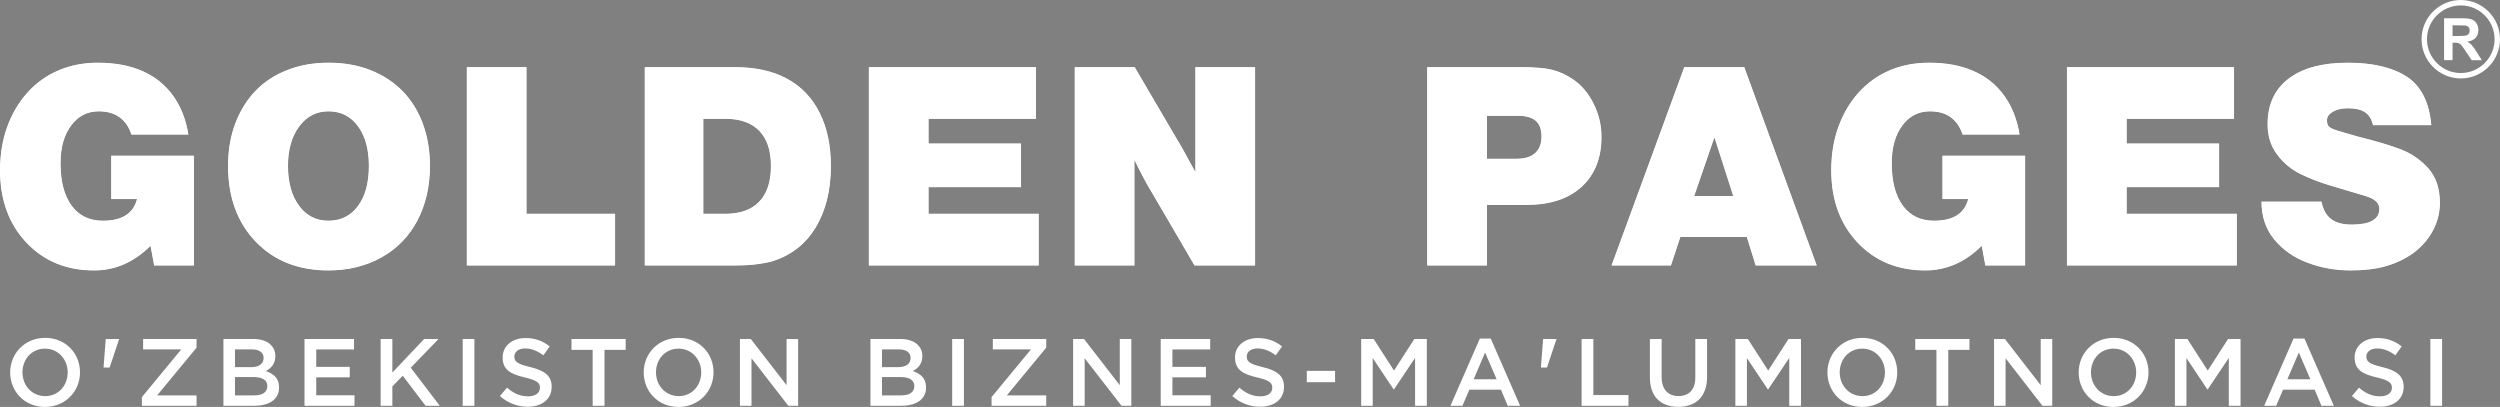 <svg viewBox="0 0 988 160.82" xmlns="http://www.w3.org/2000/svg"><rect x="0" y="0" width="988" height="160.82" fill="#808080" stroke="none"/><path d="M76.65 61.51l0 43.42 -15.74 0 -1.43 -7.77c-6.48,6.49 -13.92,9.73 -22.3,9.73 -10.94,0 -19.87,-3.68 -26.79,-11.04 -6.93,-7.36 -10.39,-16.88 -10.39,-28.54 0,-6.27 0.94,-12.01 2.84,-17.23 1.9,-5.21 4.57,-9.73 8.04,-13.56 3.46,-3.82 7.54,-6.74 12.25,-8.74 4.7,-2.01 9.89,-3.01 15.58,-3.01 6.7,0 12.55,1.09 17.55,3.28 5,2.19 9.04,5.43 12.14,9.73 3.1,4.31 5.12,9.44 6.07,15.42l-22.53 0c-2.04,-6.12 -6.34,-9.18 -12.91,-9.18 -4.51,0 -8.16,1.87 -10.93,5.63 -2.77,3.75 -4.16,8.69 -4.16,14.82 0,7.21 1.46,12.81 4.38,16.78 2.91,3.97 7.04,5.96 12.36,5.96 7.51,0 11.99,-2.84 13.45,-8.53l-10.18 0 0 -17.17 32.7 0zm13.46 4.05c0,-6.13 0.94,-11.7 2.84,-16.73 1.89,-5.03 4.55,-9.33 7.98,-12.91 3.43,-3.57 7.62,-6.32 12.58,-8.25 4.95,-1.94 10.38,-2.9 16.29,-2.9 6.12,0 11.64,0.96 16.56,2.9 4.92,1.93 9.14,4.67 12.64,8.2 3.49,3.53 6.19,7.84 8.09,12.9 1.89,5.07 2.84,10.66 2.84,16.79 0,8.09 -1.64,15.27 -4.92,21.54 -3.28,6.27 -8,11.14 -14.16,14.6 -6.16,3.46 -13.18,5.19 -21.05,5.19 -11.88,0 -21.47,-3.79 -28.76,-11.37 -7.29,-7.58 -10.93,-17.57 -10.93,-29.96zm23.72 0c0,6.56 1.46,11.81 4.38,15.74 2.91,3.94 6.77,5.91 11.59,5.91 4.88,0 8.76,-1.93 11.64,-5.8 2.88,-3.86 4.32,-9.14 4.32,-15.85 0,-6.56 -1.44,-11.79 -4.32,-15.69 -2.88,-3.9 -6.76,-5.85 -11.64,-5.85 -4.74,0 -8.59,1.99 -11.54,5.96 -2.95,3.97 -4.43,9.16 -4.43,15.58zm94.26 -39.04l0 57.96 35 0 0 20.45 -58.62 0 0 -78.41 23.62 0zm46.7 0l35.65 0c8.16,0 15.05,1.53 20.66,4.59 5.62,3.06 9.9,7.55 12.85,13.46 2.95,5.9 4.43,12.89 4.43,20.99 0,4.96 -0.53,9.49 -1.58,13.62 -1.06,4.11 -2.61,7.81 -4.65,11.09 -2.04,3.28 -4.52,6.02 -7.44,8.2 -2.92,2.19 -6.2,3.83 -9.84,4.92 -4.08,1.02 -8.71,1.54 -13.89,1.54l-36.19 0 0 -78.41zm23.18 20.45l0 37.51 8.53 0c5.98,0 10.5,-1.61 13.56,-4.81 3.06,-3.21 4.59,-7.91 4.59,-14.11 0,-6.05 -1.53,-10.66 -4.59,-13.83 -3.06,-3.18 -7.51,-4.76 -13.34,-4.76l-8.75 0zm89.01 27.01l0 10.5 43.52 0 0 20.45 -67.14 0 0 -78.41 66.05 0 0 20.45 -42.43 0 0 9.73 36.53 0 0 17.28 -36.53 0zm129.04 -47.46l0 78.41 -23.95 0 -16.95 -28.98c-1.97,-3.21 -4.23,-7.44 -6.78,-12.69l0 41.67 -23.62 0 0 -78.41 23.73 0 16.73 28.54c1.17,1.82 3.57,6.13 7.22,12.91l0 -41.45 23.62 0zm91.63 54.46l0 23.95 -23.62 0 0 -78.41 37.18 0c5.32,0 9.39,0.35 12.19,1.04 2.81,0.69 5.56,1.95 8.26,3.77 3.35,2.26 6.07,5.47 8.14,9.62 2.08,4.16 3.12,8.54 3.12,13.12 0,8.39 -2.61,14.97 -7.82,19.75 -5.21,4.77 -12.45,7.16 -21.71,7.16l-15.74 0zm0 -35.22l0 16.96 11.81 0c3.21,0 5.63,-0.77 7.27,-2.3 1.64,-1.53 2.46,-3.68 2.46,-6.45 0,-2.85 -0.76,-4.92 -2.29,-6.24 -1.54,-1.31 -3.94,-1.97 -7.22,-1.97l-12.03 0zm76.44 47.9l-3.72 11.27 -23.51 0 28.76 -78.41 23.73 0 28.65 78.41 -24.17 0 -3.5 -11.27 -26.24 0zm5.47 -16.18l15.41 0 -7.43 -23.18 -7.98 23.18zm130.78 -15.97l0 43.42 -15.75 0 -1.42 -7.77c-6.49,6.49 -13.93,9.73 -22.31,9.73 -10.93,0 -19.86,-3.68 -26.79,-11.04 -6.92,-7.36 -10.38,-16.88 -10.38,-28.54 0,-6.27 0.94,-12.01 2.84,-17.23 1.89,-5.21 4.57,-9.73 8.03,-13.56 3.46,-3.82 7.55,-6.74 12.25,-8.74 4.71,-2.01 9.9,-3.01 15.58,-3.01 6.71,0 12.56,1.09 17.55,3.28 5,2.19 9.05,5.43 12.14,9.73 3.1,4.31 5.12,9.44 6.07,15.42l-22.53 0c-2.04,-6.12 -6.34,-9.18 -12.9,-9.18 -4.52,0 -8.16,1.87 -10.93,5.63 -2.77,3.75 -4.16,8.69 -4.16,14.82 0,7.21 1.46,12.81 4.38,16.78 2.91,3.97 7.03,5.96 12.35,5.96 7.51,0 12,-2.84 13.46,-8.53l-10.18 0 0 -17.17 32.7 0zm40.13 12.47l0 10.5 43.52 0 0 20.45 -67.14 0 0 -78.41 66.05 0 0 20.45 -42.43 0 0 9.73 36.53 0 0 17.28 -36.53 0zm120.4 -24.49l-23.07 0c-0.51,-2.34 -1.55,-4.03 -3.12,-5.09 -1.57,-1.06 -3.85,-1.59 -6.84,-1.59 -2.4,0 -4.37,0.46 -5.9,1.37 -1.53,0.91 -2.3,2.02 -2.3,3.34 0,1.09 0.24,1.89 0.71,2.4 0.48,0.51 1.3,0.97 2.46,1.37 1.17,0.4 4.19,1.29 9.08,2.68 7.07,1.75 12.7,3.42 16.89,5.03 4.2,1.6 7.82,4.1 10.88,7.49 3.07,3.39 4.6,7.96 4.6,13.72 0,3.87 -0.93,7.53 -2.79,10.99 -1.86,3.46 -4.47,6.43 -7.82,8.91 -3.21,2.26 -6.78,3.96 -10.72,5.09 -3.93,1.13 -8.6,1.69 -13.99,1.69 -5.98,0 -11.67,-1.02 -17.06,-3.06 -5.4,-2.04 -9.77,-5.1 -13.12,-9.19 -3.36,-4.08 -5.04,-9.07 -5.04,-14.97l23.74 0c0.65,3.2 1.95,5.52 3.88,6.94 1.93,1.42 4.61,2.13 8.03,2.13 7.29,0 10.94,-2.08 10.94,-6.23 0,-2.26 -1.82,-3.94 -5.47,-5.03 -4.66,-1.39 -9.26,-2.75 -13.78,-4.1 -4.52,-1.35 -8.56,-2.92 -12.13,-4.71 -3.58,-1.78 -6.6,-4.33 -9.08,-7.65 -2.48,-3.32 -3.72,-7.31 -3.72,-11.97 0,-7.73 2.76,-13.71 8.26,-17.94 5.5,-4.23 13.32,-6.34 23.45,-6.34 9.92,0 17.7,1.84 23.35,5.52 5.65,3.68 8.87,10.08 9.68,19.2z"/><path d="M76.65 61.51l0 43.42 -15.74 0 -1.43 -7.77c-6.48,6.49 -13.92,9.73 -22.3,9.73 -10.94,0 -19.87,-3.68 -26.79,-11.04 -6.93,-7.36 -10.39,-16.88 -10.39,-28.54 0,-6.27 0.94,-12.01 2.84,-17.23 1.9,-5.21 4.57,-9.73 8.04,-13.56 3.46,-3.82 7.54,-6.74 12.25,-8.74 4.7,-2.01 9.89,-3.01 15.58,-3.01 6.7,0 12.55,1.09 17.55,3.28 5,2.19 9.04,5.43 12.14,9.73 3.1,4.31 5.12,9.44 6.07,15.42l-22.53 0c-2.04,-6.12 -6.34,-9.18 -12.91,-9.18 -4.51,0 -8.16,1.87 -10.93,5.63 -2.77,3.75 -4.16,8.69 -4.16,14.82 0,7.21 1.46,12.81 4.38,16.78 2.91,3.97 7.04,5.96 12.36,5.96 7.51,0 11.99,-2.84 13.45,-8.53l-10.18 0 0 -17.17 32.7 0zm13.46 4.05c0,-6.13 0.94,-11.7 2.84,-16.73 1.89,-5.03 4.55,-9.33 7.98,-12.91 3.43,-3.57 7.62,-6.32 12.58,-8.25 4.95,-1.94 10.38,-2.9 16.29,-2.9 6.12,0 11.64,0.96 16.56,2.9 4.92,1.93 9.14,4.67 12.64,8.2 3.49,3.53 6.19,7.84 8.09,12.9 1.89,5.07 2.84,10.66 2.84,16.79 0,8.09 -1.64,15.27 -4.92,21.54 -3.28,6.27 -8,11.14 -14.16,14.6 -6.16,3.46 -13.18,5.19 -21.05,5.19 -11.88,0 -21.47,-3.79 -28.76,-11.37 -7.29,-7.58 -10.93,-17.57 -10.93,-29.96zm23.72 0c0,6.56 1.46,11.81 4.38,15.74 2.91,3.94 6.77,5.91 11.59,5.91 4.88,0 8.76,-1.93 11.64,-5.8 2.88,-3.86 4.32,-9.14 4.32,-15.85 0,-6.56 -1.44,-11.79 -4.32,-15.69 -2.88,-3.9 -6.76,-5.85 -11.64,-5.85 -4.74,0 -8.59,1.99 -11.54,5.96 -2.95,3.97 -4.43,9.16 -4.43,15.58zm94.26 -39.04l0 57.96 35 0 0 20.45 -58.62 0 0 -78.41 23.62 0zm46.7 0l35.65 0c8.16,0 15.05,1.53 20.66,4.59 5.62,3.06 9.9,7.55 12.85,13.46 2.95,5.9 4.43,12.89 4.43,20.99 0,4.96 -0.53,9.49 -1.58,13.62 -1.06,4.11 -2.61,7.81 -4.65,11.09 -2.04,3.28 -4.52,6.02 -7.44,8.2 -2.92,2.19 -6.2,3.83 -9.84,4.92 -4.08,1.02 -8.71,1.54 -13.89,1.54l-36.19 0 0 -78.41zm23.18 20.45l0 37.51 8.53 0c5.98,0 10.5,-1.61 13.56,-4.81 3.06,-3.21 4.59,-7.91 4.59,-14.11 0,-6.05 -1.53,-10.66 -4.59,-13.83 -3.06,-3.18 -7.51,-4.76 -13.34,-4.76l-8.75 0zm89.01 27.01l0 10.5 43.52 0 0 20.45 -67.14 0 0 -78.41 66.05 0 0 20.45 -42.43 0 0 9.73 36.53 0 0 17.28 -36.53 0zm129.04 -47.46l0 78.41 -23.95 0 -16.95 -28.98c-1.97,-3.21 -4.23,-7.44 -6.78,-12.69l0 41.67 -23.62 0 0 -78.41 23.73 0 16.73 28.54c1.17,1.82 3.57,6.13 7.22,12.91l0 -41.45 23.62 0zm91.63 54.46l0 23.95 -23.62 0 0 -78.41 37.18 0c5.32,0 9.39,0.35 12.19,1.04 2.81,0.69 5.56,1.95 8.26,3.77 3.35,2.26 6.07,5.47 8.14,9.62 2.08,4.16 3.12,8.54 3.12,13.12 0,8.39 -2.61,14.97 -7.82,19.75 -5.21,4.77 -12.45,7.16 -21.71,7.16l-15.74 0zm0 -35.22l0 16.96 11.81 0c3.21,0 5.63,-0.77 7.27,-2.3 1.64,-1.53 2.46,-3.68 2.46,-6.45 0,-2.85 -0.76,-4.92 -2.29,-6.24 -1.54,-1.31 -3.94,-1.97 -7.22,-1.97l-12.03 0zm76.44 47.9l-3.72 11.27 -23.51 0 28.76 -78.41 23.73 0 28.65 78.41 -24.17 0 -3.5 -11.27 -26.24 0zm5.47 -16.18l15.41 0 -7.43 -23.18 -7.98 23.18zm130.78 -15.97l0 43.42 -15.75 0 -1.42 -7.77c-6.49,6.49 -13.93,9.73 -22.31,9.73 -10.93,0 -19.86,-3.68 -26.79,-11.04 -6.92,-7.36 -10.38,-16.88 -10.38,-28.54 0,-6.27 0.94,-12.01 2.84,-17.23 1.89,-5.21 4.57,-9.73 8.03,-13.56 3.46,-3.82 7.55,-6.74 12.25,-8.74 4.71,-2.01 9.9,-3.01 15.58,-3.01 6.71,0 12.56,1.09 17.55,3.28 5,2.19 9.05,5.43 12.14,9.73 3.1,4.31 5.12,9.44 6.07,15.42l-22.53 0c-2.04,-6.12 -6.34,-9.18 -12.9,-9.18 -4.52,0 -8.16,1.87 -10.93,5.63 -2.77,3.75 -4.16,8.69 -4.16,14.82 0,7.21 1.46,12.81 4.38,16.78 2.91,3.97 7.03,5.96 12.35,5.96 7.51,0 12,-2.84 13.46,-8.53l-10.18 0 0 -17.17 32.7 0zm40.13 12.47l0 10.5 43.52 0 0 20.45 -67.14 0 0 -78.41 66.05 0 0 20.45 -42.43 0 0 9.73 36.53 0 0 17.28 -36.53 0zm120.4 -24.49l-23.07 0c-0.51,-2.34 -1.55,-4.03 -3.12,-5.09 -1.57,-1.06 -3.85,-1.59 -6.84,-1.59 -2.4,0 -4.37,0.46 -5.9,1.37 -1.53,0.91 -2.3,2.02 -2.3,3.34 0,1.09 0.24,1.89 0.71,2.4 0.48,0.51 1.3,0.97 2.46,1.37 1.17,0.4 4.19,1.29 9.08,2.68 7.07,1.75 12.7,3.42 16.89,5.03 4.2,1.6 7.82,4.1 10.88,7.49 3.07,3.39 4.6,7.96 4.6,13.72 0,3.87 -0.93,7.53 -2.79,10.99 -1.86,3.46 -4.47,6.43 -7.82,8.91 -3.21,2.26 -6.78,3.96 -10.72,5.09 -3.93,1.13 -8.6,1.69 -13.99,1.69 -5.98,0 -11.67,-1.02 -17.06,-3.06 -5.4,-2.04 -9.77,-5.1 -13.12,-9.19 -3.36,-4.08 -5.04,-9.07 -5.04,-14.97l23.74 0c0.65,3.2 1.95,5.52 3.88,6.94 1.93,1.42 4.61,2.13 8.03,2.13 7.29,0 10.94,-2.08 10.94,-6.23 0,-2.26 -1.82,-3.94 -5.47,-5.03 -4.66,-1.39 -9.26,-2.75 -13.78,-4.1 -4.52,-1.35 -8.56,-2.92 -12.13,-4.71 -3.58,-1.78 -6.6,-4.33 -9.08,-7.65 -2.48,-3.32 -3.72,-7.31 -3.72,-11.97 0,-7.73 2.76,-13.71 8.26,-17.94 5.5,-4.23 13.32,-6.34 23.45,-6.34 9.92,0 17.7,1.84 23.35,5.52 5.65,3.68 8.87,10.08 9.68,19.2z" fill="#F2F2F2"/><path d="M76.65 61.51l0 43.42 -15.74 0 -1.43 -7.77c-6.48,6.49 -13.92,9.73 -22.3,9.73 -10.94,0 -19.87,-3.68 -26.79,-11.04 -6.93,-7.36 -10.39,-16.88 -10.39,-28.54 0,-6.27 0.94,-12.01 2.84,-17.23 1.9,-5.21 4.57,-9.73 8.04,-13.56 3.46,-3.82 7.54,-6.74 12.25,-8.74 4.7,-2.01 9.89,-3.01 15.58,-3.01 6.7,0 12.55,1.09 17.55,3.28 5,2.19 9.04,5.43 12.14,9.73 3.1,4.31 5.12,9.44 6.07,15.42l-22.53 0c-2.04,-6.12 -6.34,-9.18 -12.91,-9.18 -4.51,0 -8.16,1.87 -10.93,5.63 -2.77,3.75 -4.16,8.69 -4.16,14.82 0,7.21 1.46,12.81 4.38,16.78 2.91,3.97 7.04,5.96 12.36,5.96 7.51,0 11.99,-2.84 13.45,-8.53l-10.18 0 0 -17.17 32.7 0zm13.46 4.05c0,-6.13 0.94,-11.7 2.84,-16.73 1.89,-5.03 4.55,-9.33 7.98,-12.91 3.43,-3.57 7.62,-6.32 12.58,-8.25 4.95,-1.94 10.38,-2.9 16.29,-2.9 6.12,0 11.64,0.96 16.56,2.9 4.92,1.93 9.14,4.67 12.64,8.2 3.49,3.53 6.19,7.84 8.09,12.9 1.89,5.07 2.84,10.66 2.84,16.79 0,8.09 -1.64,15.27 -4.92,21.54 -3.28,6.27 -8,11.14 -14.16,14.6 -6.16,3.46 -13.18,5.19 -21.05,5.19 -11.88,0 -21.47,-3.79 -28.76,-11.37 -7.29,-7.58 -10.93,-17.57 -10.93,-29.96zm23.72 0c0,6.56 1.46,11.81 4.38,15.74 2.91,3.94 6.77,5.91 11.59,5.91 4.88,0 8.76,-1.93 11.64,-5.8 2.88,-3.86 4.32,-9.14 4.32,-15.85 0,-6.56 -1.44,-11.79 -4.32,-15.69 -2.88,-3.9 -6.76,-5.85 -11.64,-5.85 -4.74,0 -8.59,1.99 -11.54,5.96 -2.95,3.97 -4.43,9.16 -4.43,15.58zm94.26 -39.04l0 57.96 35 0 0 20.45 -58.62 0 0 -78.41 23.62 0zm46.7 0l35.65 0c8.16,0 15.05,1.53 20.66,4.59 5.62,3.06 9.9,7.55 12.85,13.46 2.95,5.9 4.43,12.89 4.43,20.99 0,4.96 -0.53,9.49 -1.58,13.62 -1.06,4.11 -2.61,7.81 -4.65,11.09 -2.04,3.28 -4.52,6.02 -7.44,8.2 -2.92,2.19 -6.2,3.83 -9.84,4.92 -4.08,1.02 -8.71,1.54 -13.89,1.54l-36.19 0 0 -78.41zm23.18 20.45l0 37.51 8.53 0c5.98,0 10.5,-1.61 13.56,-4.81 3.06,-3.21 4.59,-7.91 4.59,-14.11 0,-6.05 -1.53,-10.66 -4.59,-13.83 -3.06,-3.18 -7.51,-4.76 -13.34,-4.76l-8.75 0zm89.01 27.01l0 10.5 43.52 0 0 20.45 -67.14 0 0 -78.41 66.05 0 0 20.45 -42.43 0 0 9.73 36.53 0 0 17.28 -36.53 0zm129.04 -47.46l0 78.41 -23.95 0 -16.95 -28.98c-1.97,-3.21 -4.23,-7.44 -6.78,-12.69l0 41.67 -23.62 0 0 -78.41 23.73 0 16.73 28.54c1.17,1.82 3.57,6.13 7.22,12.91l0 -41.45 23.62 0zm91.63 54.46l0 23.95 -23.62 0 0 -78.41 37.18 0c5.32,0 9.39,0.35 12.19,1.04 2.81,0.69 5.56,1.95 8.26,3.77 3.35,2.26 6.07,5.47 8.14,9.62 2.08,4.16 3.12,8.54 3.12,13.12 0,8.39 -2.61,14.97 -7.82,19.75 -5.21,4.77 -12.45,7.16 -21.71,7.16l-15.74 0zm0 -35.22l0 16.96 11.81 0c3.21,0 5.63,-0.77 7.27,-2.3 1.64,-1.53 2.46,-3.68 2.46,-6.45 0,-2.85 -0.76,-4.92 -2.29,-6.24 -1.54,-1.31 -3.94,-1.97 -7.22,-1.97l-12.03 0zm76.44 47.9l-3.72 11.27 -23.51 0 28.76 -78.41 23.73 0 28.65 78.41 -24.17 0 -3.5 -11.27 -26.24 0zm5.47 -16.18l15.41 0 -7.43 -23.18 -7.98 23.18zm130.78 -15.97l0 43.42 -15.75 0 -1.42 -7.77c-6.49,6.49 -13.93,9.73 -22.31,9.73 -10.93,0 -19.86,-3.68 -26.79,-11.04 -6.92,-7.36 -10.38,-16.88 -10.38,-28.54 0,-6.27 0.94,-12.01 2.84,-17.23 1.89,-5.21 4.57,-9.73 8.03,-13.56 3.46,-3.82 7.55,-6.74 12.25,-8.74 4.71,-2.01 9.9,-3.01 15.58,-3.01 6.71,0 12.56,1.09 17.55,3.28 5,2.19 9.05,5.43 12.14,9.73 3.1,4.31 5.12,9.44 6.07,15.42l-22.53 0c-2.04,-6.12 -6.34,-9.18 -12.9,-9.18 -4.52,0 -8.16,1.87 -10.93,5.63 -2.77,3.75 -4.16,8.69 -4.16,14.82 0,7.21 1.46,12.81 4.38,16.78 2.91,3.97 7.03,5.96 12.35,5.96 7.51,0 12,-2.84 13.46,-8.53l-10.18 0 0 -17.17 32.7 0zm40.13 12.47l0 10.5 43.52 0 0 20.45 -67.14 0 0 -78.41 66.05 0 0 20.45 -42.43 0 0 9.73 36.53 0 0 17.28 -36.53 0zm120.4 -24.49l-23.07 0c-0.51,-2.34 -1.55,-4.03 -3.12,-5.09 -1.57,-1.06 -3.85,-1.59 -6.84,-1.59 -2.4,0 -4.37,0.46 -5.9,1.37 -1.53,0.91 -2.3,2.02 -2.3,3.34 0,1.09 0.24,1.89 0.71,2.4 0.48,0.51 1.3,0.97 2.46,1.37 1.17,0.4 4.19,1.29 9.08,2.68 7.07,1.75 12.7,3.42 16.89,5.03 4.2,1.6 7.82,4.1 10.88,7.49 3.07,3.39 4.6,7.96 4.6,13.72 0,3.87 -0.93,7.53 -2.79,10.99 -1.86,3.46 -4.47,6.43 -7.82,8.91 -3.21,2.26 -6.78,3.96 -10.72,5.09 -3.93,1.13 -8.6,1.69 -13.99,1.69 -5.98,0 -11.67,-1.02 -17.06,-3.06 -5.4,-2.04 -9.77,-5.1 -13.12,-9.19 -3.36,-4.08 -5.04,-9.07 -5.04,-14.97l23.74 0c0.65,3.2 1.95,5.52 3.88,6.94 1.93,1.42 4.61,2.13 8.03,2.13 7.29,0 10.94,-2.08 10.94,-6.23 0,-2.26 -1.82,-3.94 -5.47,-5.03 -4.66,-1.39 -9.26,-2.75 -13.78,-4.1 -4.52,-1.35 -8.56,-2.92 -12.13,-4.71 -3.58,-1.78 -6.6,-4.33 -9.08,-7.65 -2.48,-3.32 -3.72,-7.31 -3.72,-11.97 0,-7.73 2.76,-13.71 8.26,-17.94 5.5,-4.23 13.32,-6.34 23.45,-6.34 9.92,0 17.7,1.84 23.35,5.52 5.65,3.68 8.87,10.08 9.68,19.2z" fill="#fff"/><path fill-rule="evenodd" clip-rule="evenodd" d="M972.5 0c8.54,0 15.5,6.96 15.5,15.5 0,8.53 -6.96,15.5 -15.5,15.5 -8.53,0 -15.5,-6.97 -15.5,-15.5 0,-8.54 6.97,-15.5 15.5,-15.5zm0 2.14c7.36,0 13.36,6 13.36,13.36 0,7.36 -6,13.36 -13.36,13.36 -7.36,0 -13.36,-6 -13.36,-13.36 0,-7.36 6,-13.36 13.36,-13.36zm-6.6 21.64l0 -16.57 7.04 0c1.77,0 3.06,0.15 3.86,0.45 0.8,0.3 1.45,0.83 1.93,1.59 0.48,0.76 0.72,1.63 0.72,2.61 0,1.24 -0.36,2.27 -1.09,3.08 -0.73,0.81 -1.83,1.32 -3.28,1.53 0.72,0.42 1.32,0.89 1.79,1.39 0.47,0.51 1.1,1.4 1.9,2.69l2.03 3.23 -4 0 -2.42 -3.6c-0.86,-1.29 -1.45,-2.1 -1.76,-2.44 -0.32,-0.33 -0.66,-0.56 -1.01,-0.69 -0.36,-0.12 -0.92,-0.18 -1.69,-0.18l-0.67 0 0 6.91 -3.35 0zm3.35 -9.56l2.47 0c1.61,0 2.61,-0.07 3.01,-0.2 0.4,-0.14 0.71,-0.37 0.94,-0.7 0.22,-0.34 0.34,-0.75 0.34,-1.25 0,-0.56 -0.15,-1 -0.45,-1.35 -0.3,-0.34 -0.72,-0.56 -1.26,-0.65 -0.27,-0.03 -1.09,-0.05 -2.44,-0.05l-2.61 0 0 4.2z" fill="white"/><path d="M17.78 160.82c8.11,0 13.84,-6.22 13.84,-13.65 0,-7.51 -5.66,-13.65 -13.77,-13.65 -8.1,0 -13.83,6.22 -13.83,13.65 0,7.5 5.65,13.65 13.76,13.65zm0.07 -4.27c-5.24,0 -8.97,-4.26 -8.97,-9.38 0,-5.21 3.66,-9.39 8.9,-9.39 5.24,0 8.97,4.26 8.97,9.39 0,5.2 -3.66,9.38 -8.9,9.38zm23.07 -11.31l2.41 0 3.7 -11.08 0 -0.19 -5.24 0 -0.87 11.27zm475.53 5.81l11.17 0 0 -4.49 -11.17 0 0 4.49zm92.51 -5.81l2.41 0 3.7 -11.08 0 -0.19 -5.24 0 -0.87 11.27zm-552.89 15.12l21.61 0 0 -4.11 -15.57 0 15.57 -18.85 0 -3.43 -21.12 0 0 4.11 15.08 0 -15.57 18.85 0 3.43zm32.23 0l12.22 0c5.88,0 9.77,-2.52 9.77,-7.24 0,-3.65 -2.15,-5.43 -5.25,-6.48 1.96,-1.02 3.77,-2.72 3.77,-5.88 0,-1.85 -0.6,-3.28 -1.77,-4.45 -1.51,-1.51 -3.88,-2.34 -6.9,-2.34l-11.84 0 0 26.39zm4.57 -15.27l0 -7.01 6.67 0c2.98,0 4.64,1.28 4.64,3.36 0,2.48 -2,3.65 -4.98,3.65l-6.33 0zm0 11.16l0 -7.24 7.35 0c3.65,0 5.43,1.32 5.43,3.55 0,2.45 -1.93,3.69 -5.09,3.69l-7.69 0zm27.47 4.11l19.76 0 0 -4.14 -15.12 0 0 -7.09 13.24 0 0 -4.15 -13.24 0 0 -6.86 14.93 0 0 -4.15 -19.57 0 0 26.39zm30.09 0l4.63 0 0 -7.65 4.11 -4.22 9.02 11.87 5.61 0 -11.46 -15.04 10.97 -11.35 -5.69 0 -12.56 13.27 0 -13.27 -4.63 0 0 26.39zm32.42 0l4.63 0 0 -26.39 -4.63 0 0 26.39zm25.74 0.38c5.54,0 9.43,-2.94 9.43,-7.88 0,-4.45 -2.91,-6.45 -8.49,-7.8 -5.05,-1.21 -6.26,-2.12 -6.26,-4.15 0,-1.81 1.59,-3.21 4.3,-3.21 2.42,0 4.79,0.95 7.17,2.72l2.48 -3.51c-2.67,-2.15 -5.73,-3.32 -9.57,-3.32 -5.24,0 -9.01,3.13 -9.01,7.66 0,4.94 3.16,6.6 8.78,7.92 4.9,1.16 5.96,2.18 5.96,4.07 0,2.07 -1.81,3.39 -4.68,3.39 -3.28,0 -5.8,-1.24 -8.33,-3.43l-2.79 3.32c3.17,2.83 6.98,4.22 11.01,4.22zm25.63 -0.38l4.68 0 0 -22.09 8.37 0 0 -4.3 -21.42 0 0 4.3 8.37 0 0 22.09zm33.93 0.46c8.11,0 13.84,-6.22 13.84,-13.65 0,-7.51 -5.66,-13.65 -13.76,-13.65 -8.11,0 -13.84,6.22 -13.84,13.65 0,7.5 5.65,13.65 13.76,13.65zm0.08 -4.27c-5.24,0 -8.98,-4.26 -8.98,-9.38 0,-5.21 3.66,-9.39 8.9,-9.39 5.24,0 8.97,4.26 8.97,9.39 0,5.2 -3.65,9.38 -8.89,9.38zm24.19 3.81l4.57 0 0 -18.77 14.55 18.77 3.88 0 0 -26.39 -4.56 0 0 18.25 -14.14 -18.25 -4.3 0 0 26.39zm51.58 0l12.21 0c5.89,0 9.77,-2.52 9.77,-7.24 0,-3.65 -2.15,-5.43 -5.24,-6.48 1.96,-1.02 3.77,-2.72 3.77,-5.88 0,-1.85 -0.6,-3.28 -1.77,-4.45 -1.51,-1.51 -3.89,-2.34 -6.9,-2.34l-11.84 0 0 26.39zm4.56 -15.27l0 -7.01 6.67 0c2.98,0 4.64,1.28 4.64,3.36 0,2.48 -2,3.65 -4.98,3.65l-6.33 0zm0 11.16l0 -7.24 7.35 0c3.66,0 5.43,1.32 5.43,3.55 0,2.45 -1.92,3.69 -5.09,3.69l-7.69 0zm27.74 4.11l4.64 0 0 -26.39 -4.64 0 0 26.39zm15.57 0l21.6 0 0 -4.11 -15.57 0 15.57 -18.85 0 -3.43 -21.11 0 0 4.11 15.08 0 -15.57 18.85 0 3.43zm32.23 0l4.56 0 0 -18.77 14.56 18.77 3.88 0 0 -26.39 -4.56 0 0 18.25 -14.14 -18.25 -4.3 0 0 26.39zm34.61 0l19.75 0 0 -4.14 -15.12 0 0 -7.09 13.24 0 0 -4.15 -13.24 0 0 -6.86 14.93 0 0 -4.15 -19.56 0 0 26.39zm39.31 0.38c5.55,0 9.43,-2.94 9.43,-7.88 0,-4.45 -2.9,-6.45 -8.48,-7.8 -5.06,-1.21 -6.26,-2.12 -6.26,-4.15 0,-1.81 1.58,-3.21 4.3,-3.21 2.41,0 4.79,0.95 7.16,2.72l2.49 -3.51c-2.68,-2.15 -5.73,-3.32 -9.58,-3.32 -5.24,0 -9.01,3.13 -9.01,7.66 0,4.94 3.17,6.6 8.79,7.92 4.9,1.16 5.95,2.18 5.95,4.07 0,2.07 -1.81,3.39 -4.67,3.39 -3.28,0 -5.81,-1.24 -8.33,-3.43l-2.8 3.32c3.17,2.83 6.98,4.22 11.01,4.22zm39.92 -0.38l4.56 0 0 -18.85 8.26 12.37 0.15 0 8.33 -12.44 0 18.92 4.64 0 0 -26.39 -4.94 0 -8.03 12.48 -8.03 -12.48 -4.94 0 0 26.39zm35.28 0l4.75 0 2.72 -6.37 12.48 0 2.68 6.37 4.9 0 -11.61 -26.58 -4.3 0 -11.62 26.58zm9.17 -10.48l4.52 -10.56 4.56 10.56 -9.08 0zm42.66 10.48l18.52 0 0 -4.22 -13.88 0 0 -22.17 -4.64 0 0 26.39zm38.23 0.42c6.9,0 11.35,-3.96 11.35,-11.84l0 -14.97 -4.64 0 0 15.2c0,4.86 -2.53,7.35 -6.64,7.35 -4.14,0 -6.67,-2.64 -6.67,-7.54l0 -15.01 -4.64 0 0 15.2c0,7.65 4.38,11.61 11.24,11.61zm22.54 -0.42l4.56 0 0 -18.85 8.26 12.37 0.15 0 8.33 -12.44 0 18.92 4.64 0 0 -26.39 -4.94 0 -8.03 12.48 -8.03 -12.48 -4.94 0 0 26.39zm50.14 0.46c8.1,0 13.84,-6.22 13.84,-13.65 0,-7.51 -5.66,-13.65 -13.77,-13.65 -8.1,0 -13.83,6.22 -13.83,13.65 0,7.5 5.65,13.65 13.76,13.65zm0.07 -4.27c-5.24,0 -8.97,-4.26 -8.97,-9.38 0,-5.21 3.66,-9.39 8.9,-9.39 5.24,0 8.97,4.26 8.97,9.39 0,5.2 -3.66,9.38 -8.9,9.38zm29.25 3.81l4.68 0 0 -22.09 8.37 0 0 -4.3 -21.42 0 0 4.3 8.37 0 0 22.09zm22.77 0l4.56 0 0 -18.77 14.56 18.77 3.88 0 0 -26.39 -4.56 0 0 18.25 -14.14 -18.25 -4.3 0 0 26.39zm47.2 0.46c8.11,0 13.84,-6.22 13.84,-13.65 0,-7.51 -5.66,-13.65 -13.76,-13.65 -8.11,0 -13.84,6.22 -13.84,13.65 0,7.5 5.65,13.65 13.76,13.65zm0.08 -4.27c-5.24,0 -8.98,-4.26 -8.98,-9.38 0,-5.21 3.66,-9.39 8.9,-9.39 5.24,0 8.97,4.26 8.97,9.39 0,5.2 -3.65,9.38 -8.89,9.38zm24.19 3.81l4.57 0 0 -18.85 8.25 12.37 0.16 0 8.33 -12.44 0 18.92 4.64 0 0 -26.39 -4.94 0 -8.03 12.48 -8.04 -12.48 -4.94 0 0 26.39zm35.29 0l4.75 0 2.71 -6.37 12.48 0 2.68 6.37 4.9 0 -11.61 -26.58 -4.3 0 -11.61 26.58zm9.16 -10.48l4.53 -10.56 4.56 10.56 -9.09 0zm36.53 10.86c5.54,0 9.43,-2.94 9.43,-7.88 0,-4.45 -2.91,-6.45 -8.49,-7.8 -5.05,-1.21 -6.26,-2.12 -6.26,-4.15 0,-1.81 1.59,-3.21 4.3,-3.21 2.42,0 4.79,0.95 7.17,2.72l2.48 -3.51c-2.67,-2.15 -5.73,-3.32 -9.57,-3.32 -5.24,0 -9.01,3.13 -9.01,7.66 0,4.94 3.16,6.6 8.78,7.92 4.9,1.16 5.96,2.18 5.96,4.07 0,2.07 -1.81,3.39 -4.68,3.39 -3.28,0 -5.8,-1.24 -8.33,-3.43l-2.79 3.32c3.17,2.83 6.98,4.22 11.01,4.22zm19.98 -0.38l4.63 0 0 -26.39 -4.63 0 0 26.39z" fill="#fff"/></svg>
